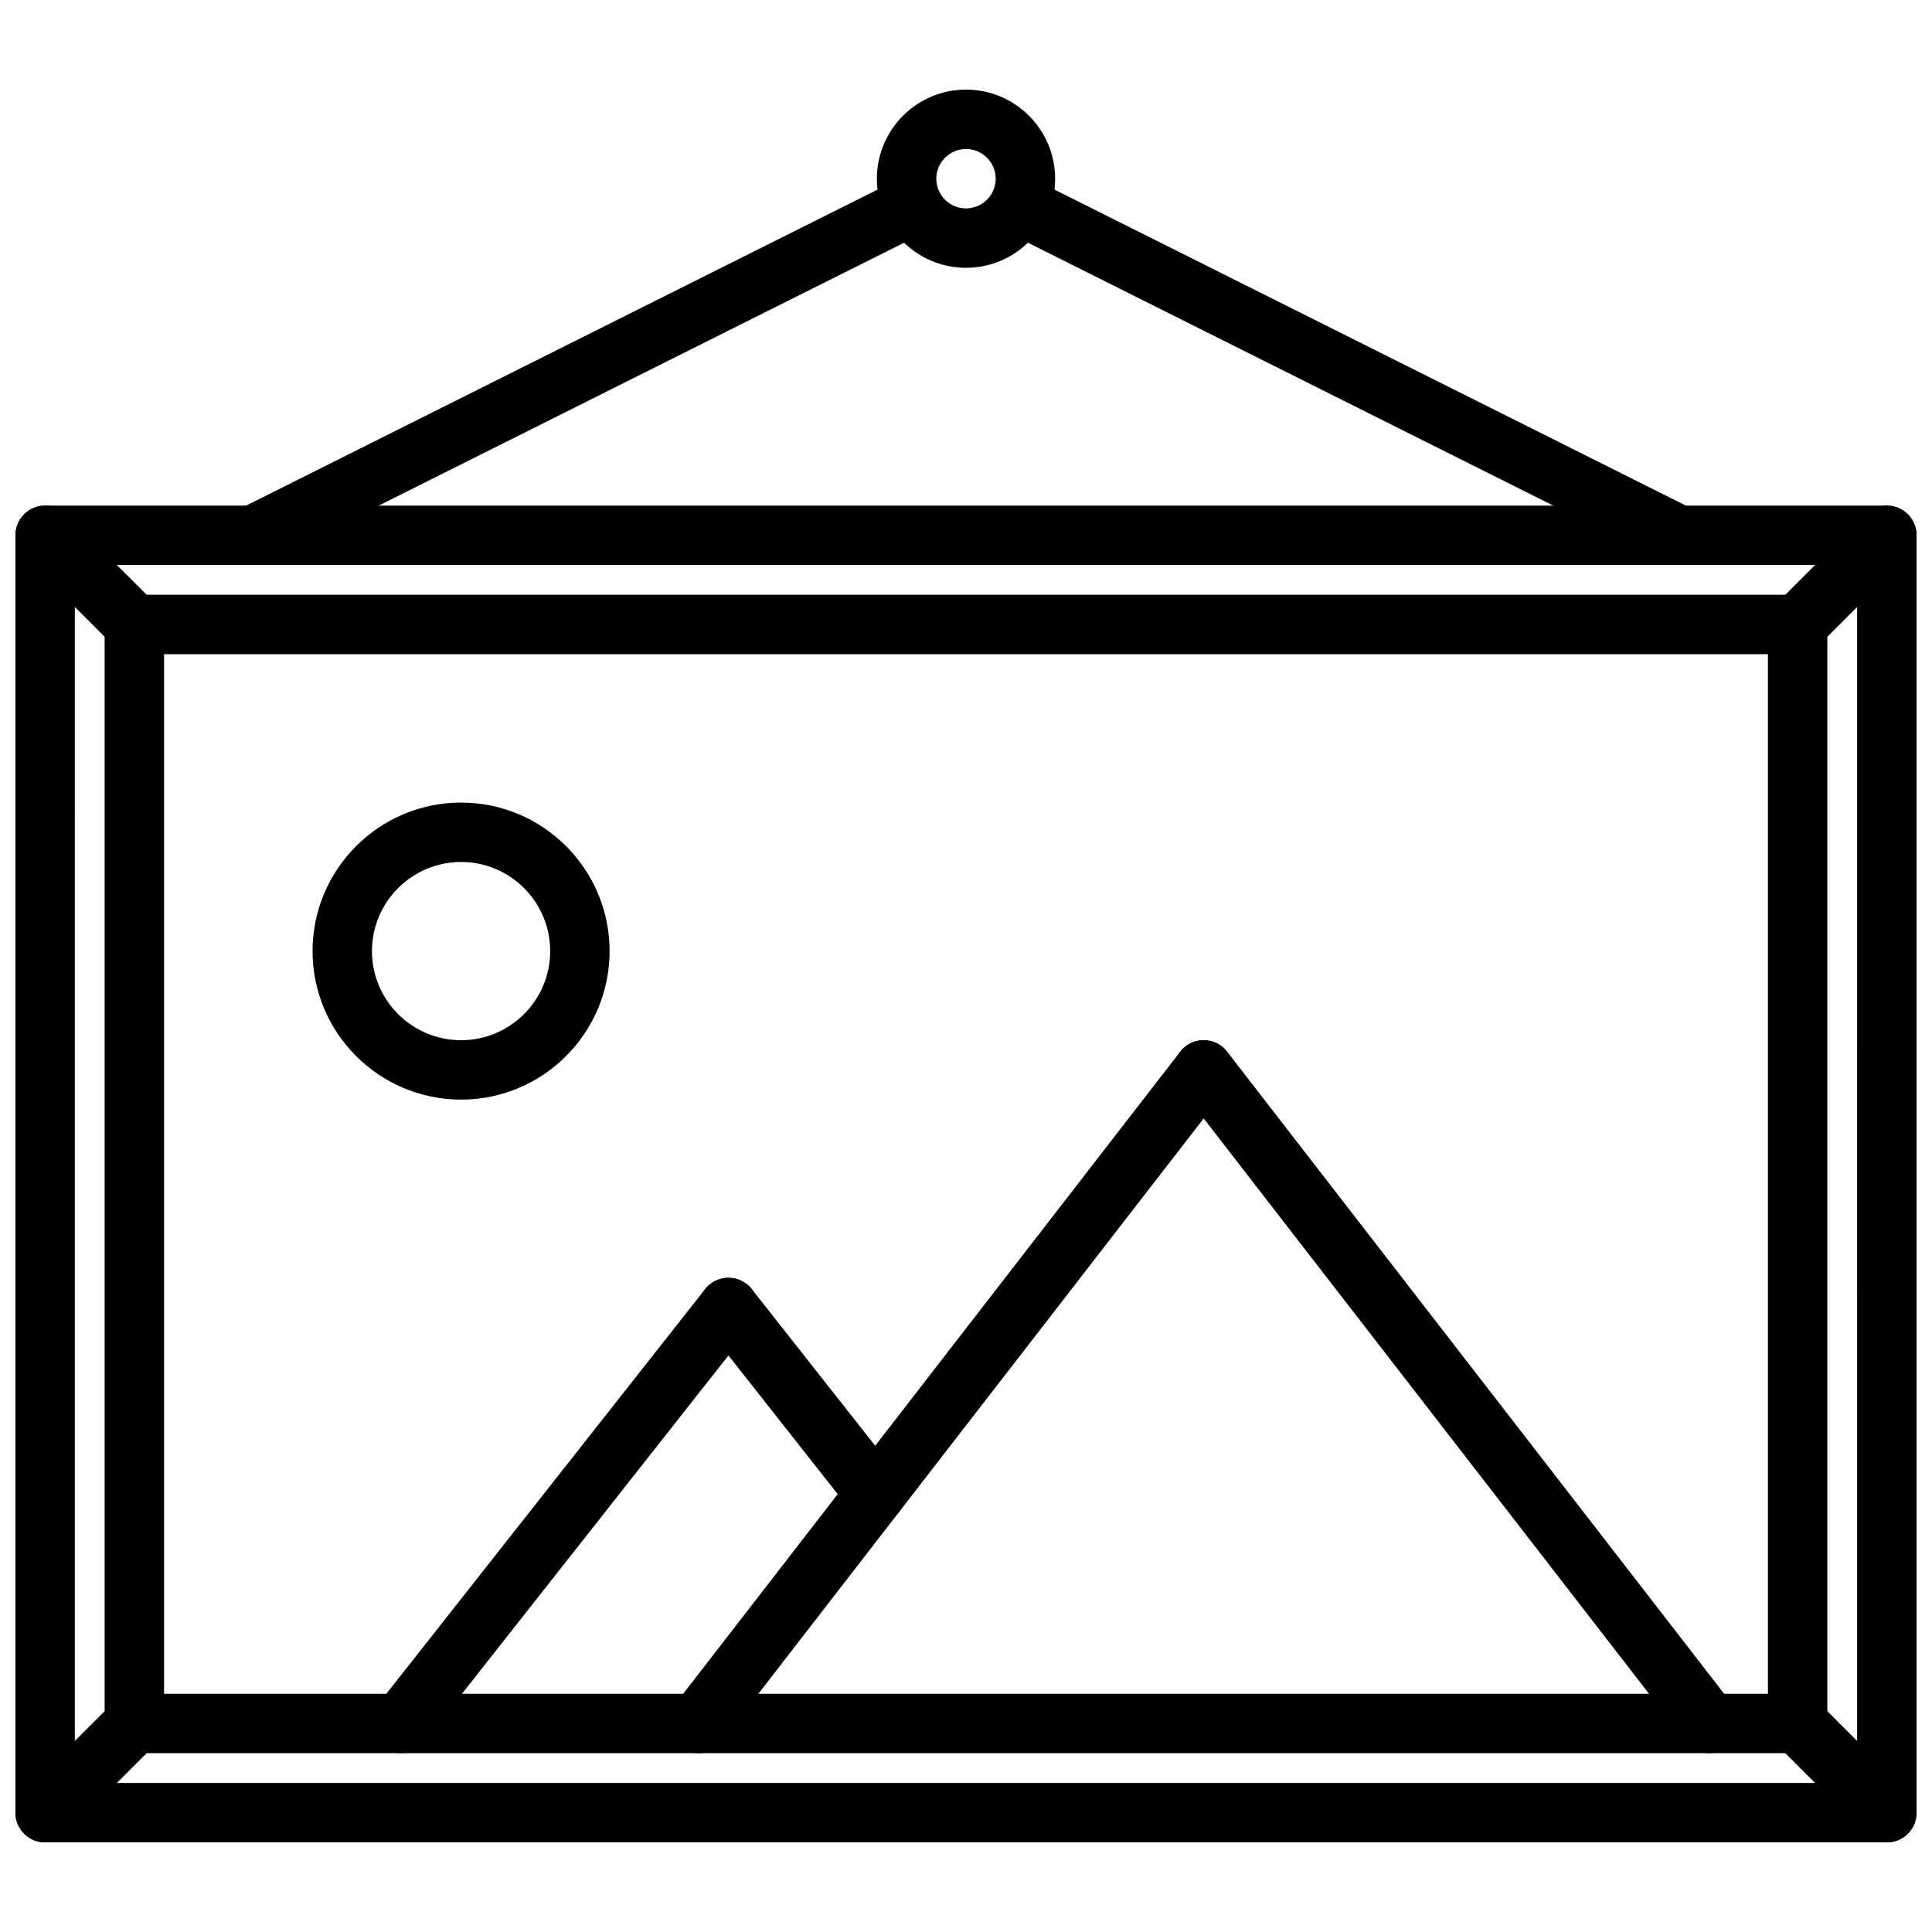 <?xml version="1.0" encoding="UTF-8"?>
<!-- The Best Svg Icon site in the world: iconSvg.co, Visit us! https://iconsvg.co -->
<svg width="800px" height="800px" version="1.1" viewBox="144 144 512 512" xmlns="http://www.w3.org/2000/svg">
 <defs>
  <clipPath id="e">
   <path d="m148.09 277h503.81v356h-503.81z"/>
  </clipPath>
  <clipPath id="d">
   <path d="m612 277h39.902v41h-39.902z"/>
  </clipPath>
  <clipPath id="c">
   <path d="m612 592h39.902v41h-39.902z"/>
  </clipPath>
  <clipPath id="b">
   <path d="m148.09 277h39.906v41h-39.906z"/>
  </clipPath>
  <clipPath id="a">
   <path d="m148.09 592h39.906v41h-39.906z"/>
  </clipPath>
 </defs>
 <g clip-path="url(#e)">
  <path d="m644.03 632.25h-488.07c-4.352 0-7.871-3.519-7.871-7.871v-338.52c0-4.344 3.519-7.871 7.871-7.871h488.07c4.352 0 7.871 3.527 7.871 7.871v338.52c0 4.352-3.519 7.871-7.871 7.871zm-480.2-15.742h472.32l0.004-322.78h-472.32z"/>
 </g>
 <path d="m620.39 608.61h-440.79c-4.352 0-7.871-3.519-7.871-7.871v-291.25c0-4.344 3.519-7.871 7.871-7.871h440.79c4.352 0 7.871 3.527 7.871 7.871v291.25c0 4.356-3.516 7.871-7.871 7.871zm-432.91-15.742h425.04v-275.5h-425.04z"/>
 <g clip-path="url(#d)">
  <path d="m620.39 317.36c-2.016 0-4.031-0.77-5.566-2.305-3.078-3.078-3.078-8.062 0-11.133l23.641-23.633c3.078-3.078 8.055-3.078 11.133 0 3.078 3.078 3.078 8.062 0 11.133l-23.641 23.633c-1.535 1.531-3.551 2.305-5.566 2.305z"/>
 </g>
 <g clip-path="url(#c)">
  <path d="m644.03 632.25c-2.016 0-4.031-0.77-5.566-2.305l-23.641-23.641c-3.078-3.078-3.078-8.055 0-11.133s8.055-3.078 11.133 0l23.641 23.641c3.078 3.078 3.078 8.055 0 11.133-1.535 1.535-3.551 2.305-5.566 2.305z"/>
 </g>
 <g clip-path="url(#b)">
  <path d="m179.61 317.36c-2.016 0-4.031-0.77-5.566-2.305l-23.641-23.633c-3.078-3.07-3.078-8.055 0-11.133 3.078-3.078 8.055-3.078 11.133 0l23.641 23.633c3.078 3.07 3.078 8.055 0 11.133-1.535 1.531-3.551 2.305-5.566 2.305z"/>
 </g>
 <g clip-path="url(#a)">
  <path d="m155.96 632.25c-2.016 0-4.031-0.77-5.566-2.305-3.078-3.078-3.078-8.055 0-11.133l23.641-23.641c3.078-3.078 8.055-3.078 11.133 0s3.078 8.055 0 11.133l-23.641 23.641c-1.535 1.535-3.551 2.305-5.566 2.305z"/>
 </g>
 <path d="m250.2 608.61c-1.707 0-3.426-0.551-4.863-1.691-3.418-2.691-4-7.637-1.309-11.051l86.836-110.24c2.691-3.41 7.644-3.992 11.051-1.309 3.418 2.691 4 7.637 1.309 11.051l-86.836 110.24c-1.551 1.965-3.859 2.996-6.188 2.996z"/>
 <path d="m376 547.8c-2.332 0-4.637-1.031-6.188-3l-38.941-49.43c-2.691-3.426-2.109-8.367 1.309-11.051 3.426-2.684 8.367-2.102 11.051 1.309l38.941 49.43c2.691 3.426 2.109 8.367-1.309 11.051-1.438 1.141-3.156 1.691-4.863 1.691z"/>
 <path d="m328.91 608.61c-1.684 0-3.379-0.535-4.809-1.645-3.441-2.66-4.07-7.613-1.41-11.043l134.07-173.21c2.668-3.434 7.613-4.055 11.043-1.41 3.441 2.66 4.07 7.613 1.41 11.043l-134.07 173.22c-1.559 1.996-3.879 3.051-6.234 3.051z"/>
 <path d="m597.06 608.61c-2.356 0-4.684-1.055-6.234-3.055l-134.07-173.21c-2.66-3.441-2.031-8.383 1.41-11.043 3.449-2.652 8.375-2.031 11.043 1.41l134.07 173.21c2.66 3.441 2.031 8.383-1.41 11.043-1.43 1.109-3.125 1.645-4.809 1.645z"/>
 <path d="m266.19 435.41c-21.703 0-39.359-17.656-39.359-39.359s17.656-39.359 39.359-39.359 39.359 17.656 39.359 39.359-17.656 39.359-39.359 39.359zm0-62.977c-13.02 0-23.617 10.598-23.617 23.617s10.598 23.617 23.617 23.617c13.02 0 23.617-10.598 23.617-23.617-0.004-13.02-10.598-23.617-23.617-23.617z"/>
 <path d="m400 214.97c-13.02 0-23.617-10.586-23.617-23.609 0-13.02 10.598-23.617 23.617-23.617s23.617 10.598 23.617 23.617c-0.004 13.023-10.598 23.609-23.617 23.609zm0-31.477c-4.344 0-7.871 3.535-7.871 7.871 0 4.336 3.527 7.863 7.871 7.863s7.871-3.527 7.871-7.863c0-4.34-3.527-7.871-7.871-7.871z"/>
 <path d="m211.08 293.73c-2.891 0-5.668-1.59-7.055-4.344-1.945-3.891-0.371-8.621 3.519-10.562l174.75-87.453c3.883-1.961 8.613-0.371 10.562 3.512 1.945 3.891 0.371 8.621-3.519 10.562l-174.75 87.449c-1.125 0.566-2.332 0.836-3.512 0.836z"/>
 <path d="m588.92 293.73c-1.18 0-2.387-0.27-3.512-0.836l-174.75-87.449c-3.891-1.945-5.465-6.676-3.519-10.562 1.953-3.891 6.676-5.473 10.562-3.512l174.74 87.449c3.891 1.945 5.465 6.676 3.519 10.562-1.375 2.758-4.152 4.348-7.043 4.348z"/>
</svg>